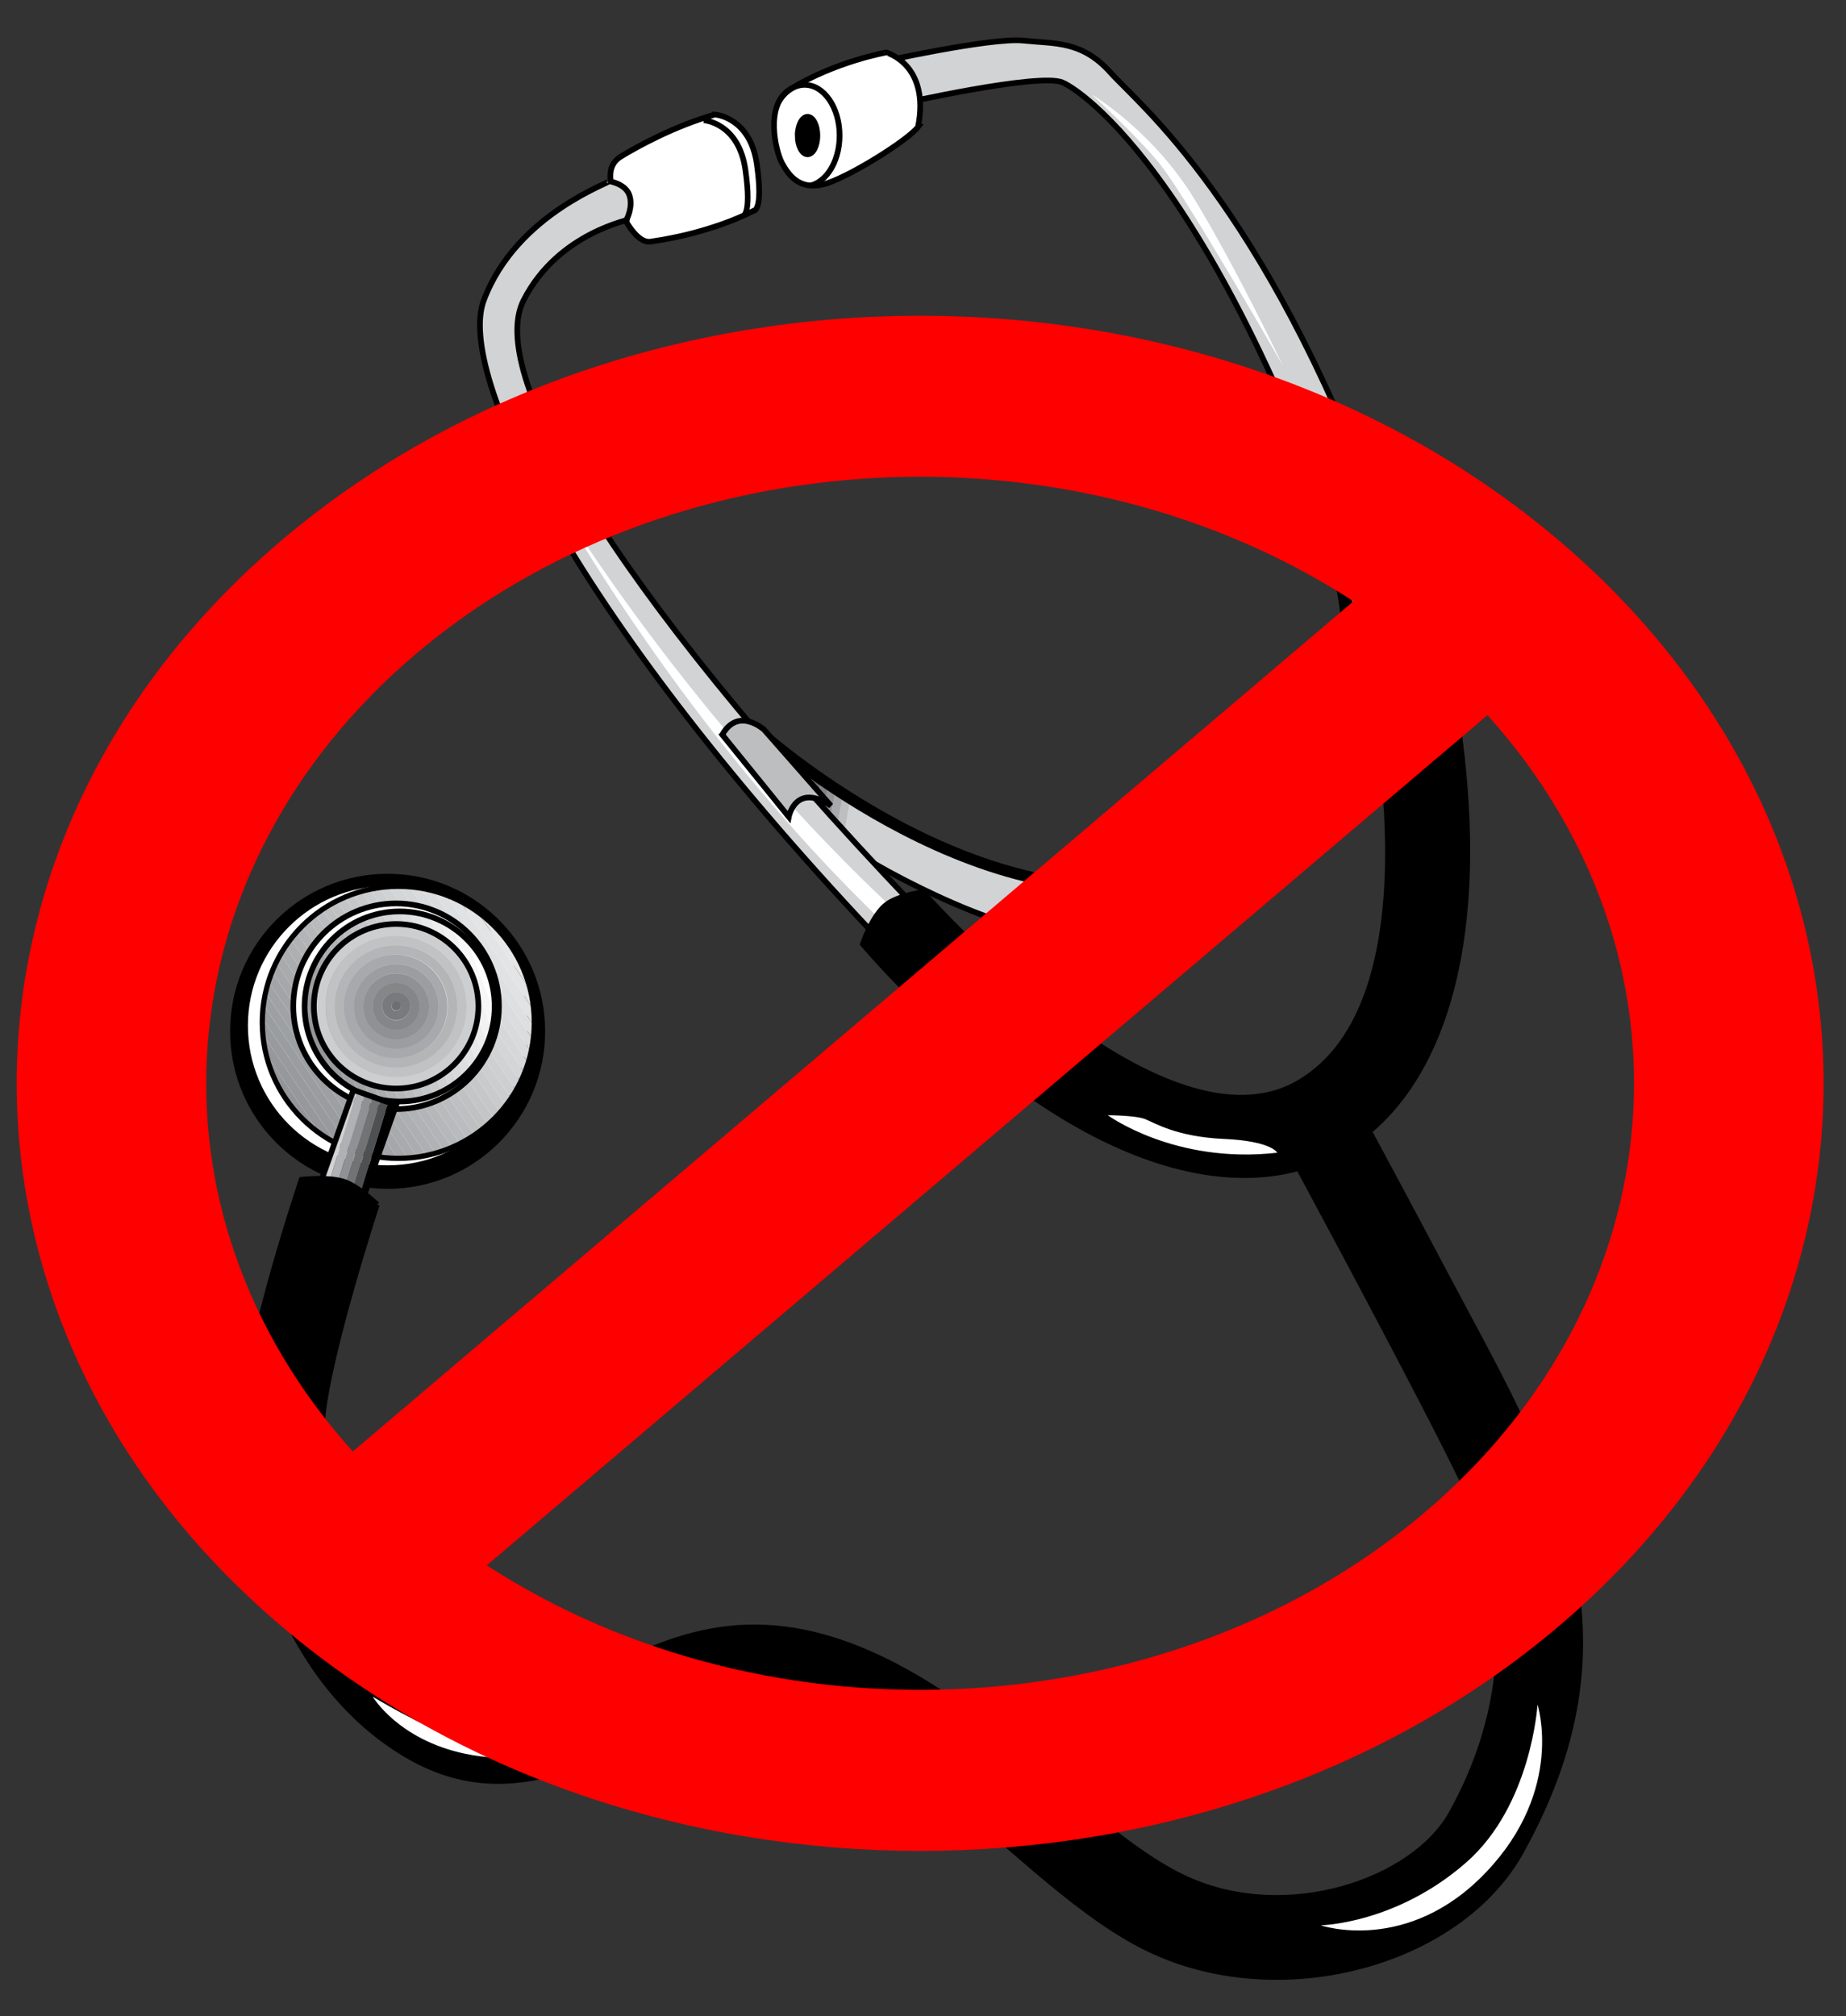 <?xml version="1.0"?>
<svg xmlns="http://www.w3.org/2000/svg" xmlns:xlink="http://www.w3.org/1999/xlink" version="1.0" width="1000" height="1092.14" viewBox="0 0 1000 1092.14">
  <rect x="0" y="0" width="1000" height="1092.14" fill="#333333" stroke="none"/>
  <defs>
    <clipPath id="x">
      <use width="394.664" height="558.055" xlink:href="#i"/>
    </clipPath>
    <clipPath id="q">
      <use width="394.664" height="558.055" xlink:href="#a"/>
    </clipPath>
    <clipPath id="r">
      <use width="394.664" height="558.055" xlink:href="#c"/>
    </clipPath>
    <clipPath id="u">
      <use width="394.664" height="558.055" xlink:href="#d"/>
    </clipPath>
    <clipPath id="t">
      <use width="394.664" height="558.055" xlink:href="#e"/>
    </clipPath>
    <clipPath id="w">
      <use width="394.664" height="558.055" xlink:href="#f"/>
    </clipPath>
    <clipPath id="v">
      <use width="394.664" height="558.055" xlink:href="#g"/>
    </clipPath>
    <clipPath id="y">
      <use width="394.664" height="558.055" xlink:href="#h"/>
    </clipPath>
    <clipPath id="s">
      <use width="394.664" height="558.055" xlink:href="#b"/>
    </clipPath>
    <clipPath id="z">
      <use width="394.664" height="558.055" xlink:href="#j"/>
    </clipPath>
    <clipPath id="A">
      <use width="394.664" height="558.055" xlink:href="#k"/>
    </clipPath>
    <clipPath id="B">
      <use width="394.664" height="558.055" xlink:href="#l"/>
    </clipPath>
    <clipPath id="C">
      <use width="394.664" height="558.055" xlink:href="#m"/>
    </clipPath>
    <clipPath id="D">
      <use width="394.664" height="558.055" xlink:href="#n"/>
    </clipPath>
    <clipPath id="E">
      <use width="394.664" height="558.055" xlink:href="#o"/>
    </clipPath>
    <clipPath id="F">
      <use width="394.664" height="558.055" xlink:href="#p"/>
    </clipPath>
  </defs>
  <g transform="translate(11.737 -6.293)">
    <path d="M403.239 406.394c87.811 65.416 154.145 87.656 214.726 76.533 60.588-11.117 81.72-39.42 96.429-82.078 14.698-42.653-7.176-105.393-7.176-105.393l6.878 2.904c.038.101 15.85 38.525 15.232 82.545-.618 44.222-25.206 106.695-91.955 128.962-55.625 18.552-114.315-3.801-159.417-27.035-45.21-23.297-76.72-51.144-76.806-51.22l2.074-25.207" fill="#d1d3d4" overflow="visible"/>
    <g transform="matrix(1.885 0 0 1.885 101.748 26.565)">
      <defs>
        <path d="M159.91 201.46c46.575 34.697 81.758 46.493 113.89 40.593 32.136-5.896 43.344-20.908 51.146-43.534 7.796-22.623-3.806-55.9-3.806-55.9l3.648 1.54c.02.054 8.407 20.434 8.079 43.782-.328 23.455-13.369 56.591-48.773 68.401-29.503 9.84-60.632-2.016-84.554-14.339-23.979-12.357-40.692-27.127-40.738-27.167l1.1-13.37" id="a"/>
      </defs>
      <path clip-path="url(#q)" fill="#fff" d="M267.18 234.33h15.846v35.684H267.18z"/>
    </g>
    <g transform="matrix(1.885 0 0 1.885 101.748 26.565)">
      <defs>
        <path id="c" d="M308.5 78.451l13.57 2.393-42.43 240.706-13.58-2.4L308.5 78.451"/>
      </defs>
      <g clip-path="url(#r)">
        <defs>
          <path d="M159.91 201.46c46.575 34.697 81.758 46.493 113.89 40.593 32.136-5.896 43.344-20.908 51.146-43.534 7.796-22.623-3.806-55.9-3.806-55.9l3.648 1.54c.02.054 8.407 20.434 8.079 43.782-.328 23.455-13.369 56.591-48.773 68.401-29.503 9.84-60.632-2.016-84.554-14.339-23.979-12.357-40.692-27.127-40.738-27.167l1.1-13.37" id="b"/>
        </defs>
        <path clip-path="url(#s)" fill="#6d6f71" d="M268.33 319.54l-2.27-.4 42.45-240.697 2.26.399"/>
        <path clip-path="url(#s)" fill="#808284" d="M270.59 319.94l-2.26-.4 42.44-240.698 2.26.398"/>
        <path clip-path="url(#s)" fill="#939598" d="M272.85 320.34l-2.26-.4 42.44-240.7 2.27.4"/>
        <path clip-path="url(#s)" fill="#a7a9ac" d="M275.12 320.74l-2.27-.4 42.45-240.7 2.26.401"/>
        <path clip-path="url(#s)" fill="#bcbec0" d="M277.38 321.14l-2.26-.4 42.44-240.699 2.26.397"/>
        <path clip-path="url(#s)" fill="#d1d3d4" d="M279.64 321.54l-2.26-.4 42.44-240.702 2.27.399"/>
      </g>
    </g>
    <g transform="matrix(1.885 0 0 1.885 101.748 26.565)">
      <defs>
        <path id="e" d="M288.96 78.451l13.58 2.393L260.1 321.55l-13.58-2.4 42.44-240.699"/>
      </defs>
      <g clip-path="url(#t)">
        <defs>
          <path d="M159.91 201.46c46.575 34.697 81.758 46.493 113.89 40.593 32.136-5.896 43.344-20.908 51.146-43.534 7.796-22.623-3.806-55.9-3.806-55.9l3.648 1.54c.02.054 8.407 20.434 8.079 43.782-.328 23.455-13.369 56.591-48.773 68.401-29.503 9.84-60.632-2.016-84.554-14.339-23.979-12.357-40.692-27.127-40.738-27.167l1.1-13.37" id="d"/>
        </defs>
        <path clip-path="url(#u)" fill="#6d6f71" d="M300.27 80.451l2.26.398-42.44 240.701-2.27-.4"/>
        <path clip-path="url(#u)" fill="#808284" d="M298.01 80.053l2.26.398-42.45 240.699-2.26-.4"/>
        <path clip-path="url(#u)" fill="#939598" d="M295.74 79.654l2.27.399-42.45 240.697-2.26-.4"/>
        <path clip-path="url(#u)" fill="#a7a9ac" d="M293.48 79.256l2.26.398L253.3 320.35l-2.26-.4"/>
        <path clip-path="url(#u)" fill="#bcbec0" d="M291.22 78.854l2.26.402-42.44 240.694-2.27-.4"/>
        <path clip-path="url(#u)" fill="#d1d3d4" d="M288.95 78.456l2.27.398-42.45 240.696-2.26-.4"/>
      </g>
    </g>
    <g transform="matrix(1.885 0 0 1.885 101.748 26.565)">
      <defs>
        <path id="g" d="M208.39 15.168l13.57 2.394-42.44 240.698-13.57-2.39 42.44-240.702"/>
      </defs>
      <g clip-path="url(#v)">
        <defs>
          <path d="M159.91 201.46c46.575 34.697 81.758 46.493 113.89 40.593 32.136-5.896 43.344-20.908 51.146-43.534 7.796-22.623-3.806-55.9-3.806-55.9l3.648 1.54c.02.054 8.407 20.434 8.079 43.782-.328 23.455-13.369 56.591-48.773 68.401-29.503 9.84-60.632-2.016-84.554-14.339-23.979-12.357-40.692-27.127-40.738-27.167l1.1-13.37" id="f"/>
        </defs>
        <path clip-path="url(#w)" fill="#6d6f71" d="M168.22 256.28l-2.26-.4L208.4 15.178l2.26.399"/>
        <path clip-path="url(#w)" fill="#808284" d="M170.48 256.67l-2.26-.39 42.44-240.703 2.26.402"/>
        <path clip-path="url(#w)" fill="#939598" d="M172.74 257.07l-2.26-.4 42.44-240.691 2.26.396"/>
        <path clip-path="url(#w)" fill="#a7a9ac" d="M175 257.47l-2.26-.4 42.44-240.695 2.26.4"/>
        <path clip-path="url(#w)" fill="#bcbec0" d="M177.26 257.87l-2.26-.4 42.44-240.695 2.26.399"/>
        <path clip-path="url(#w)" fill="#d1d3d4" d="M179.52 258.27l-2.26-.4L219.7 17.174l2.26.398"/>
      </g>
    </g>
    <g transform="matrix(1.885 0 0 1.885 101.748 26.565)">
      <defs>
        <path id="i" d="M324.36 19.323h13.78l.02 244.407h-13.78l-.02-244.407"/>
      </defs>
      <g clip-path="url(#x)">
        <defs>
          <path d="M159.91 201.46c46.575 34.697 81.758 46.493 113.89 40.593 32.136-5.896 43.344-20.908 51.146-43.534 7.796-22.623-3.806-55.9-3.806-55.9l3.648 1.54c.02.054 8.407 20.434 8.079 43.782-.328 23.455-13.369 56.591-48.773 68.401-29.503 9.84-60.632-2.016-84.554-14.339-23.979-12.357-40.692-27.127-40.738-27.167l1.1-13.37" id="h"/>
        </defs>
        <path clip-path="url(#y)" fill="#939598" d="M331.26 19.305h2.297v244.41h-2.297z"/>
        <path clip-path="url(#y)" fill="#a7a9ac" d="M328.96 19.305h2.299v244.41h-2.299z"/>
        <path clip-path="url(#y)" fill="#bcbec0" d="M326.66 19.305h2.297v244.41h-2.297z"/>
        <path clip-path="url(#y)" fill="#d1d3d4" d="M324.36 19.305h2.297v244.41h-2.297z"/>
      </g>
    </g>
    <path d="M403.239 406.394c87.811 65.416 154.145 87.656 214.726 76.533 60.588-11.117 81.72-39.42 96.429-82.078 14.698-42.653-7.176-105.393-7.176-105.393l6.878 2.904c.038.101 15.85 38.525 15.232 82.545-.618 44.222-25.206 106.695-91.955 128.962-55.625 18.552-114.315-3.801-159.417-27.035-45.21-23.297-76.72-51.144-76.806-51.22l2.074-25.207.015-.011z" fill="none" stroke="#000" stroke-width="3.071" stroke-miterlimit="3.864" overflow="visible"/>
    <circle cx="51.187" cy="285.6" r="44.454" transform="matrix(1.885 0 0 1.885 101.748 26.565)" overflow="visible"/>
    <circle cx="51.187" cy="285.6" r="44.454" transform="matrix(1.885 0 0 1.885 101.748 26.565)" fill="none" stroke="#000" stroke-width="1.629" stroke-miterlimit="3.864" overflow="visible"/>
    <circle cx="51.188" cy="283.97" r="40.898" transform="matrix(1.885 0 0 1.885 101.748 26.565)" fill="#fff" overflow="visible"/>
    <circle cx="51.188" cy="283.97" r="40.898" transform="matrix(1.885 0 0 1.885 101.748 26.565)" fill="none" stroke="#000" stroke-width="1.498" stroke-miterlimit="3.864" overflow="visible"/>
    <g transform="matrix(1.885 0 0 1.885 101.748 26.565)">
      <defs>
        <path d="M15.174 283.02c0-21.585 17.498-39.086 39.085-39.086 21.588 0 39.088 17.501 39.088 39.086 0 21.587-17.5 39.088-39.088 39.088-21.587 0-39.085-17.5-39.085-39.09" id="j"/>
      </defs>
      <path clip-path="url(#z)" fill="#e7e7e8" d="M62.786 230.13l2.025-1.37 43.719 64.81-2.03 1.37"/>
      <path clip-path="url(#z)" fill="#e3e4e5" d="M60.76 231.49l2.026-1.36 43.714 64.81-2.02 1.36"/>
      <path clip-path="url(#z)" fill="#e1e2e3" d="M58.732 232.86l2.028-1.37 43.72 64.81-2.03 1.37"/>
      <path clip-path="url(#z)" fill="#dedfe1" d="M56.708 234.22l2.024-1.36 43.718 64.81-2.03 1.36"/>
      <path clip-path="url(#z)" fill="#dbdcdd" d="M54.683 235.59l2.025-1.37 43.712 64.81-2.023 1.37"/>
      <path clip-path="url(#z)" fill="#d9dadb" d="M52.658 236.96l2.025-1.37 43.714 64.81-2.024 1.37"/>
      <path clip-path="url(#z)" fill="#d6d7d9" d="M50.633 238.32l2.025-1.36 43.715 64.81-2.025 1.36"/>
      <path clip-path="url(#z)" fill="#d4d5d6" d="M48.608 239.69l2.025-1.37 43.715 64.81-2.025 1.37"/>
      <path clip-path="url(#z)" fill="#d0d2d3" d="M46.583 241.05l2.025-1.36 43.715 64.81-2.025 1.36"/>
      <path clip-path="url(#z)" fill="#cecfd1" d="M44.557 242.42l2.026-1.37 43.715 64.81-2.026 1.37"/>
      <path clip-path="url(#z)" fill="#cbcdcf" d="M42.532 243.79l2.025-1.37 43.715 64.81-2.024 1.37"/>
      <path clip-path="url(#z)" fill="#c8cacb" d="M40.508 245.15l2.024-1.36 43.716 64.81-2.026 1.36"/>
      <path clip-path="url(#z)" fill="#c5c7c9" d="M38.479 246.52l2.029-1.37 43.714 64.81-2.025 1.37"/>
      <path clip-path="url(#z)" fill="#c3c5c7" d="M36.455 247.89l2.024-1.37 43.718 64.81-2.024 1.37"/>
      <path clip-path="url(#z)" fill="#c0c1c3" d="M34.43 249.25l2.025-1.36 43.718 64.81-2.028 1.36"/>
      <path clip-path="url(#z)" fill="#bdbfc1" d="M32.404 250.62l2.026-1.37 43.715 64.81-2.026 1.37"/>
      <path clip-path="url(#z)" fill="#bbbcbf" d="M30.379 251.98l2.025-1.36 43.715 64.81-2.025 1.37"/>
      <path clip-path="url(#z)" fill="#b8babc" d="M28.354 253.35l2.025-1.37 43.715 64.82-2.025 1.36"/>
      <path clip-path="url(#z)" fill="#b5b7b9" d="M26.33 254.72l2.024-1.37 43.715 64.81-2.025 1.36"/>
      <path clip-path="url(#z)" fill="#b2b4b7" d="M24.305 256.08l2.025-1.36 43.714 64.8-2.025 1.37"/>
      <path clip-path="url(#z)" fill="#b0b2b4" d="M22.278 257.45l2.027-1.37 43.714 64.81-2.024 1.37"/>
      <path clip-path="url(#z)" fill="#adafb1" d="M20.254 258.81l2.024-1.36 43.717 64.81-2.025 1.36"/>
      <path clip-path="url(#z)" fill="#aaacaf" d="M18.229 260.18l2.025-1.37 43.716 64.81-2.027 1.37"/>
      <path clip-path="url(#z)" fill="#a8aaac" d="M16.201 261.54l2.028-1.36 43.714 64.81-2.024 1.37"/>
      <path clip-path="url(#z)" fill="#a5a7a9" d="M14.176 262.91l2.025-1.37 43.718 64.82-2.025 1.36"/>
      <path clip-path="url(#z)" fill="#a2a4a7" d="M12.151 264.28l2.025-1.37 43.718 64.81-2.027 1.37"/>
      <path clip-path="url(#z)" fill="#a0a2a5" d="M10.126 265.65l2.025-1.37 43.716 64.81-2.027 1.37"/>
      <path clip-path="url(#z)" fill="#9da0a2" d="M8.101 267.01l2.025-1.36 43.714 64.81-2.024 1.36"/>
      <path clip-path="url(#z)" fill="#9a9d9f" d="M6.076 268.38l2.025-1.37 43.715 64.81-2.025 1.37"/>
      <path clip-path="url(#z)" fill="#989a9d" d="M4.051 269.74l2.025-1.36 43.715 64.81-2.025 1.36"/>
      <path clip-path="url(#z)" fill="#96989b" d="M2.026 271.11l2.025-1.37 43.715 64.81-2.025 1.37"/>
      <path clip-path="url(#z)" fill="#939598" d="M0 272.48l2.026-1.37 43.715 64.81-2.025 1.36"/>
    </g>
    <circle cx="54.261" cy="283.02" r="39.087" transform="matrix(1.885 0 0 1.885 101.748 26.565)" fill="none" stroke="#000" stroke-width="1.498" stroke-miterlimit="3.864" overflow="visible"/>
    <circle cx="53.629" cy="278.4" r="29.553" transform="matrix(1.885 0 0 1.885 101.748 26.565)" fill="#fff" overflow="visible"/>
    <circle cx="53.629" cy="278.4" r="29.553" transform="matrix(1.885 0 0 1.885 101.748 26.565)" fill="none" stroke="#000" stroke-width="1.629" stroke-miterlimit="3.864" overflow="visible"/>
    <g transform="matrix(1.885 0 0 1.885 101.748 26.565)">
      <defs>
        <path d="M27.332 278.46c0-15.084 12.227-27.31 27.31-27.31 15.083 0 27.311 12.226 27.311 27.31 0 15.081-12.227 27.309-27.311 27.309-15.083-.01-27.31-12.23-27.31-27.31" id="k"/>
      </defs>
      <path clip-path="url(#A)" fill="#939598" d="M41.242 312.85l-2.319.89-19.581-51 2.32-.89"/>
      <path clip-path="url(#A)" fill="#989a9d" d="M43.56 311.96l-2.318.89-19.58-51 2.317-.89"/>
      <path clip-path="url(#A)" fill="#9d9fa1" d="M45.879 311.07l-2.319.89-19.581-51 2.32-.89"/>
      <path clip-path="url(#A)" fill="#a1a3a6" d="M48.197 310.18l-2.318.89-19.58-51 2.318-.9"/>
      <path clip-path="url(#A)" fill="#a6a8ab" d="M50.517 309.29l-2.32.89-19.58-51.01 2.319-.89"/>
      <path clip-path="url(#A)" fill="#abadb0" d="M52.833 308.4l-2.316.89-19.581-51.01 2.319-.88"/>
      <path clip-path="url(#A)" fill="#b0b2b4" d="M55.154 307.51l-2.321.89-19.578-51 2.318-.9"/>
      <path clip-path="url(#A)" fill="#b5b7b9" d="M57.471 306.62l-2.317.89-19.581-51.01 2.32-.89"/>
      <path clip-path="url(#A)" fill="#babcbe" d="M59.791 305.73l-2.32.89-19.578-51.01 2.317-.89"/>
      <path clip-path="url(#A)" fill="#bfc1c3" d="M62.108 304.84l-2.317.89-19.581-51.01 2.32-.89"/>
      <path clip-path="url(#A)" fill="#c4c5c8" d="M64.426 303.95l-2.318.89-19.578-51.01 2.318-.88"/>
      <path clip-path="url(#A)" fill="#c9cacc" d="M66.746 303.06l-2.32.89-19.578-51 2.319-.9"/>
      <path clip-path="url(#A)" fill="#cecfd1" d="M69.063 302.17l-2.317.89-19.579-51.01 2.317-.89"/>
      <path clip-path="url(#A)" fill="#d4d5d6" d="M71.383 301.28l-2.32.89-19.579-51.01 2.32-.89"/>
      <path clip-path="url(#A)" fill="#d8d9da" d="M73.701 300.39l-2.318.89-19.579-51.01 2.317-.89"/>
      <path clip-path="url(#A)" fill="#dddfe0" d="M76.02 299.5l-2.319.89-19.58-51.01 2.32-.89"/>
      <path clip-path="url(#A)" fill="#e2e3e4" d="M78.337 298.61l-2.317.89-19.579-51.01 2.317-.89"/>
      <path clip-path="url(#A)" fill="#e7e8e9" d="M80.657 297.72l-2.32.89-19.579-51.01 2.32-.89"/>
      <path clip-path="url(#A)" fill="#ededee" d="M82.974 296.83l-2.317.89-19.579-51.01 2.32-.88"/>
      <path clip-path="url(#A)" fill="#f2f2f3" d="M85.294 295.94l-2.32.89-19.576-51 2.316-.9"/>
      <path clip-path="url(#A)" fill="#f7f7f8" d="M87.614 295.05l-2.32.89-19.58-51.01 2.319-.89"/>
      <path clip-path="url(#A)" fill="#fff" d="M89.931 294.16l-2.317.89-19.581-51.01 2.318-.88"/>
    </g>
    <circle cx="54.642" cy="278.46" r="27.31" transform="matrix(1.885 0 0 1.885 101.748 26.565)" fill="none" stroke="#000" stroke-width="1.629" stroke-miterlimit="3.864" overflow="visible"/>
    <g transform="matrix(1.885 0 0 1.885 101.748 26.565)">
      <defs>
        <path d="M29.986 278.4c0-13.058 10.586-23.642 23.642-23.642 13.059 0 23.643 10.584 23.643 23.642 0 13.059-10.584 23.645-23.643 23.645-13.056.01-23.642-10.58-23.642-23.64" id="l"/>
      </defs>
      <path d="M79.287 278.4c0 14.165-11.498 25.658-25.659 25.658-14.162 0-25.657-11.493-25.657-25.658 0-14.162 11.495-25.656 25.657-25.656 14.161 0 25.659 11.5 25.659 25.66m2.724-.1c0-15.651-12.704-28.356-28.357-28.356-15.654 0-28.359 12.705-28.359 28.356 0 15.654 12.705 28.359 28.359 28.359 15.653 0 28.357-12.7 28.357-28.36" clip-path="url(#B)" fill="#e7e7e8"/>
      <path d="M76.585 278.4c0 12.674-10.286 22.958-22.957 22.958-12.673 0-22.957-10.284-22.957-22.958 0-12.67 10.283-22.956 22.957-22.956 12.671 0 22.957 10.29 22.957 22.96m2.726-.1c0-14.162-11.495-25.655-25.657-25.655-14.164 0-25.659 11.493-25.659 25.655 0 14.165 11.495 25.658 25.659 25.658 14.162 0 25.657-11.49 25.657-25.66" clip-path="url(#B)" fill="#d9dbdc"/>
      <path d="M73.884 278.4c0 11.182-9.076 20.258-20.256 20.258-11.183 0-20.259-9.076-20.259-20.258 0-11.182 9.076-20.254 20.259-20.254 11.18-.01 20.256 9.07 20.256 20.25m2.726.05c0-12.673-10.285-22.958-22.957-22.958-12.673 0-22.958 10.285-22.958 22.958 0 12.673 10.285 22.955 22.958 22.955 12.673.01 22.957-10.28 22.957-22.95" clip-path="url(#B)" fill="#cdced0"/>
      <path d="M71.183 278.4c0 9.69-7.865 17.558-17.555 17.558-9.692 0-17.557-7.867-17.557-17.558 0-9.689 7.865-17.554 17.557-17.554 9.69-.01 17.555 7.86 17.555 17.55m2.725.05c0-11.184-9.076-20.258-20.254-20.258-11.183 0-20.257 9.074-20.257 20.258 0 11.179 9.074 20.255 20.257 20.255 11.179.01 20.254-9.07 20.254-20.25" clip-path="url(#B)" fill="#c0c2c4"/>
      <path d="M68.482 278.4c0 8.201-6.655 14.854-14.854 14.854-8.202 0-14.856-6.653-14.856-14.854 0-8.198 6.654-14.854 14.856-14.854 8.199-.01 14.854 6.65 14.854 14.85m2.726.05c0-9.69-7.866-17.555-17.554-17.555-9.69 0-17.556 7.864-17.556 17.555 0 9.689 7.866 17.555 17.556 17.555 9.688-.01 17.554-7.88 17.554-17.57" clip-path="url(#B)" fill="#b3b5b7"/>
      <path d="M65.781 278.4c0 6.71-5.446 12.154-12.153 12.154-6.708 0-12.156-5.444-12.156-12.154 0-6.708 5.447-12.15 12.156-12.15 6.707 0 12.153 5.44 12.153 12.15m2.578.05c0-8.2-6.655-14.854-14.854-14.854-8.199 0-14.854 6.654-14.854 14.854 0 8.198 6.655 14.854 14.854 14.854 8.199.01 14.854-6.65 14.854-14.85" clip-path="url(#B)" fill="#a7a9ac"/>
      <path d="M63.08 278.4c0 5.22-4.235 9.453-9.452 9.453-5.218 0-9.454-4.233-9.454-9.453 0-5.217 4.236-9.45 9.454-9.45 5.216 0 9.452 4.23 9.452 9.45m2.726.05c0-6.709-5.443-12.154-12.152-12.154s-12.153 5.444-12.153 12.154c0 6.709 5.444 12.153 12.153 12.153 6.708 0 12.152-5.44 12.152-12.15" clip-path="url(#B)" fill="#9b9da0"/>
      <path d="M60.379 278.4a6.756 6.756 0 01-6.751 6.753 6.756 6.756 0 01-6.753-6.753 6.753 6.753 0 0113.504 0m2.726.05c0-5.22-4.233-9.453-9.452-9.453-5.22 0-9.453 4.233-9.453 9.453 0 5.217 4.233 9.45 9.453 9.45 5.219 0 9.452-4.23 9.452-9.45" clip-path="url(#B)" fill="#8f9194"/>
      <path d="M57.679 278.4a4.053 4.053 0 01-4.051 4.052 4.053 4.053 0 01-4.052-4.052 4.054 4.054 0 014.052-4.051 4.05 4.05 0 014.051 4.05m2.725.05a6.754 6.754 0 00-6.75-6.753 6.752 6.752 0 106.75 6.753" clip-path="url(#B)" fill="#848688"/>
      <path d="M54.977 278.4c0 .748-.604 1.349-1.349 1.349a1.349 1.349 0 110-2.7c.746 0 1.349.6 1.349 1.35m2.726-.1a4.051 4.051 0 00-8.1 0 4.049 4.049 0 108.1.002" clip-path="url(#B)" fill="#797a7d"/>
      <path d="M55.002 278.3c0-.744-.604-1.351-1.349-1.351a1.352 1.352 0 000 2.703c.745 0 1.349-.6 1.349-1.35" clip-path="url(#B)" fill="#6d6f71"/>
    </g>
    <circle cx="53.628" cy="278.4" r="23.643" transform="matrix(1.885 0 0 1.885 101.748 26.565)" fill="none" stroke="#000" stroke-width="1.629" stroke-miterlimit="3.864" overflow="visible"/>
    <g transform="matrix(1.885 0 0 1.885 101.748 26.565)">
      <defs>
        <path id="m" d="M53.635 306.74L44 333.92l-12.274-4.35 9.635-27.18 12.274 4.35"/>
      </defs>
      <path clip-path="url(#C)" d="M51.529 305.49l2.276.69-8.591 28.1-2.277-.69"/>
      <path clip-path="url(#C)" fill="#4f5051" d="M49.253 304.79l2.276.7-8.592 28.1-2.276-.7"/>
      <path clip-path="url(#C)" fill="#717375" d="M46.979 304.09l2.274.7-8.592 28.1-2.275-.69"/>
      <path clip-path="url(#C)" fill="#8f9194" d="M44.701 303.4l2.278.69-8.593 28.11-2.277-.7"/>
      <path clip-path="url(#C)" fill="#afb1b4" d="M42.426 302.7l2.275.7-8.592 28.1-2.274-.7"/>
      <path clip-path="url(#C)" fill="#d1d3d4" d="M40.151 302.01l2.275.69-8.591 28.1-2.275-.69"/>
    </g>
    <path fill="none" stroke="#000" stroke-width="3.071" stroke-miterlimit="3.864" overflow="visible" d="M161.54 647.914l18.164-51.243 23.143 8.204-18.165 51.242z"/>
    <path d="M375.524 68.35s19.118 1.208 22.745 26.973c3.626 25.766-1.814 25.159-1.814 25.159s-21.542 11.812-55.76 16.699c-8.46 1.21-16.697-16.322-19.112-23.347-2.419-7.025-5.822-17.302 3.02-22.742 8.843-5.44 29.394-16.698 50.925-22.743" fill="#fff" overflow="visible"/>
    <g transform="matrix(1.885 0 0 1.885 101.748 26.565)">
      <defs>
        <path d="M145.21 22.162s10.14.641 12.064 14.307c1.923 13.666-.962 13.344-.962 13.344s-11.426 6.265-29.575 8.857c-4.487.642-8.856-8.657-10.137-12.383-1.283-3.726-3.088-9.177 1.602-12.062 4.69-2.886 15.59-8.857 27.01-12.063" id="n"/>
      </defs>
      <path d="M142.01 23.791s10.085.642 12.009 14.308c1.924 13.662-.96 13.342-.96 13.342" clip-path="url(#D)" fill="none" stroke="#000" stroke-width="1.629" stroke-miterlimit="3.864"/>
    </g>
    <path d="M375.524 68.35s19.118 1.208 22.745 26.973c3.626 25.766-1.814 25.159-1.814 25.159s-21.542 11.812-55.76 16.699c-8.46 1.21-16.697-16.322-19.112-23.347-2.419-7.025-5.822-17.302 3.02-22.742 8.843-5.44 29.394-16.698 50.925-22.743h-.004z" fill="none" stroke="#000" stroke-width="3.071" stroke-miterlimit="3.864" overflow="visible"/>
    <path d="M706.803 282.92c.04.102 15.902 38.526 15.28 82.546-.619 44.22-17.957 94.517-84.709 116.788-55.624 18.55-115.083-.528-160.187-23.766-45.21-23.29-76.721-51.135-76.803-51.21l4.182-4.574s7.738 6.834 21.026 16.533c56.284 41.084 138.613 80.928 209.767 57.193 80.671-26.91 90.819-99.041 73.27-167.194-3.779-14.67-7.629-24-7.629-24l5.826-2.3" overflow="visible"/>
    <path d="M317.963 104.392c4.005 0-49.713 16.697-67.624 64.6-14.776 39.53 48.216 172.073 218.892 351.209l14.572-22.929C313.12 318.142 252.75 206.622 271.868 168.991c19.114-37.629 59.762-43.677 55.76-43.677 0 0 3.776-6.874 1.585-13.292-2.187-6.418-11.236-7.626-11.236-7.626" fill="#d1d3d4" overflow="visible"/>
    <g transform="matrix(1.885 0 0 1.885 101.748 26.565)">
      <defs>
        <path d="M114.68 41.279c2.124 0-26.368 8.856-35.868 34.264-7.837 20.966 25.574 91.267 116.1 186.28l7.729-12.161c-90.53-95.01-122.55-154.16-112.41-174.12 10.138-19.958 31.698-23.166 29.575-23.166 0 0 2.003-3.646.841-7.05-1.16-3.404-5.96-4.045-5.96-4.045" id="o"/>
      </defs>
      <path d="M98.431 130.7s37.343 68.543 95.686 124.03l2.822-3.989s-52.66-46.97-98.509-120.04" clip-path="url(#E)" fill="#fff"/>
    </g>
    <path d="M317.963 104.392c4.005 0-49.713 16.697-67.624 64.6-14.776 39.53 48.216 172.073 218.892 351.209l14.572-22.929C313.12 318.142 252.75 206.622 271.868 168.991c19.114-37.629 59.762-43.677 55.76-43.677 0 0 3.776-6.874 1.585-13.292-2.187-6.418-11.236-7.626-11.236-7.626l-.014-.004z" fill="none" stroke="#000" stroke-width="3.071" stroke-miterlimit="3.864" overflow="visible"/>
    <path d="M192.407 658.77c-.645 1.953-29.863 91.477-29.863 122.435 0 45.484 20.541 110.458 67.453 138.462 81.122 48.431 126.839-118.766 308.523 34.21 26.42 22.24 61.552 56.286 92.823 70.396 54.397 24.536 122.85.939 143.198-35.7 41.567-74.83 23.228-138.509 12.687-165.39-9.23-23.553-73.752-143.987-95.389-184.185-41.408 11.314-94.01-2.157-151.597-44.067-30.34-22.089-59.99-48.714-84.539-77.26 0 0 5.178-15.704 13.085-21.547 6.436-4.758 19.468-6.51 19.468-6.51 7.18 8.332 131.043 145.436 203.564 103.257 75.003-43.619 40.762-205.94 38.979-213.595 0 0 11.832-9.478 20.931-11.25 8.036-1.563 20.93 1.527 20.93 1.527s11.26 48.332 10.409 103.694c-1.06 68.896-20.722 118.654-53.166 145.815 8.714 16.192 24.122 44.897 40.153 75.215 55.89 105.657 111.054 190.914 42.048 315.16-33.019 59.446-127.267 86.113-198.436 54.005-77.866-35.134-150.67-157.512-242.347-128.112-54.302 17.417-103.582 56.918-163.349 21.233-65.46-39.083-88.377-122.624-88.377-175.34 0-33.795 20.734-101.669 32.023-135.898 0 0 14.948-1.832 23.602 1.347 7.703 2.828 17.207 12.123 17.207 12.123l-.02-.025z" overflow="visible"/>
    <path d="M192.407 658.77c-.645 1.953-29.863 91.477-29.863 122.435 0 45.484 20.541 110.458 67.453 138.462 81.122 48.431 126.839-118.766 308.523 34.21 26.42 22.24 61.552 56.286 92.823 70.396 54.397 24.536 122.85.939 143.198-35.7 41.567-74.83 23.228-138.509 12.687-165.39-9.23-23.553-73.752-143.987-95.389-184.185-41.408 11.314-94.01-2.157-151.597-44.067-30.34-22.089-59.99-48.714-84.539-77.26 0 0 5.178-15.704 13.085-21.547 6.436-4.758 19.468-6.51 19.468-6.51 7.18 8.332 131.043 145.436 203.564 103.257 75.003-43.619 40.762-205.94 38.979-213.595 0 0 11.832-9.478 20.931-11.25 8.036-1.563 20.93 1.527 20.93 1.527s11.26 48.332 10.409 103.694c-1.06 68.896-20.722 118.654-53.166 145.815 8.714 16.192 24.122 44.897 40.153 75.215 55.89 105.657 111.054 190.914 42.048 315.16-33.019 59.446-127.267 86.113-198.436 54.005-77.866-35.134-150.67-157.512-242.347-128.112-54.302 17.417-103.582 56.918-163.349 21.233-65.46-39.083-88.377-122.624-88.377-175.34 0-33.795 20.734-101.669 32.023-135.898 0 0 14.948-1.832 23.602 1.347 7.703 2.828 17.207 12.123 17.207 12.123l-.02-.025z" fill="none" stroke="#000" stroke-width="3.071" stroke-miterlimit="3.864" overflow="visible"/>
    <path d="M190.172 925.325s13.713 23.297 50.176 30.946c20.294 4.257 45.915 2.13 45.915 2.13s-31.976-3.898-51.241-10.65c-18.456-6.448-44.85-22.417-44.85-22.417M782.69 1014.974c35.202-30.946 38.465-85.379 38.465-85.379s14.842 45.917-27.815 90.764c-42.654 44.851-89.638 28.814-89.638 28.814s40.913-.735 78.978-34.182M588.364 610.372s36.331 26.688 91.83 20.302c0 0-3.189-6.325-28.806-7.456-25.622-1.128-37.405-8.583-42.724-10.711-5.317-2.13-20.306-2.13-20.306-2.13" fill="#fff" overflow="visible"/>
    <path d="M379.52 404.263l36.042 44.502s3.625-18.834 22.817-6.04l-36.2-41.173s-13.97-12.632-22.662 2.715l.004-.004z" fill="#bcbec0" overflow="visible"/>
    <path d="M379.52 404.263l36.042 44.502s3.625-18.834 22.817-6.04l-36.2-41.173s-13.97-12.632-22.662 2.715l.004-.004z" fill="none" stroke="#000" stroke-width="3.071" stroke-miterlimit="3.864" overflow="visible"/>
    <path d="M766.06 377.208l-24.635 9.753C661.73 116.259 576.455 56.34 563.822 50.949c-12.626-5.411-88.58 11.776-88.58 11.776l-11.726-22.513s61.68-13.737 79.024-11.935c17.344 1.803 31.767 0 47.31 17.346 15.543 17.343 82.894 71.096 145.524 240.14 15.819 42.648 26.226 74.04 30.694 91.441l-.007.004z" fill="#d1d3d4" overflow="visible"/>
    <path d="M766.06 377.208l-24.635 9.753C661.73 116.259 576.455 56.34 563.822 50.949c-12.626-5.411-88.58 11.776-88.58 11.776l-11.726-22.513s61.68-13.737 79.024-11.935c17.344 1.803 31.767 0 47.31 17.346 15.543 17.343 82.894 71.096 145.524 240.14 15.819 42.648 26.226 74.04 30.694 91.441l-.007.004z" fill="none" stroke="#000" stroke-width="3.071" stroke-miterlimit="3.864" overflow="visible"/>
    <path d="M726.166 350.322c4.763-34.819 22.434-36.727 22.434-36.727L730.4 263.43s-26.672-16.616-28.258 22.964l24.02 63.933.005-.004z" fill="#bcbec0" overflow="visible"/>
    <path d="M726.166 350.322c4.763-34.819 22.434-36.727 22.434-36.727L730.4 263.43s-26.672-16.616-28.258 22.964l24.02 63.933.005-.004z" fill="none" stroke="#000" stroke-width="3.071" stroke-miterlimit="3.864" overflow="visible"/>
    <path d="M579.918 57.621s32.775 19.397 55.435 56.594c22.657 37.202 47.844 90.104 47.844 90.104s-49.175-86.002-65.447-107.704c-9.484-12.644-37.84-38.994-37.84-38.994M485.611 74.999c-5.441 7.255-38.831 28.184-51.53 31.203-12.69 3.024-18.508-4.836-22.14-11.482-3.625-6.652-9.458-31.618 4.237-40.044 24.554-15.113 52.13-19.949 52.13-19.949S492.235 41 485.599 75" fill="#fff" overflow="visible"/>
    <g transform="matrix(1.885 0 0 1.885 101.748 26.565)">
      <defs>
        <path d="M203.6 25.689c-2.886 3.848-20.596 14.949-27.331 16.55-6.731 1.604-9.817-2.565-11.743-6.09-1.923-3.528-5.017-16.77 2.247-21.239 13.023-8.016 27.65-10.581 27.65-10.581s12.69 3.327 9.17 21.36" id="p"/>
      </defs>
      <ellipse cx="171.04" cy="28.196" rx="10.039" ry="14.568" clip-path="url(#F)" fill="none" stroke="#000" stroke-width="1.629" stroke-miterlimit="3.864"/>
    </g>
    <path d="M485.611 74.999c-5.441 7.255-38.831 28.184-51.53 31.203-12.69 3.024-18.508-4.836-22.14-11.482-3.625-6.652-9.458-31.618 4.237-40.044 24.554-15.113 52.13-19.949 52.13-19.949S492.235 41 485.599 75h.013z" fill="none" stroke="#000" stroke-width="3.071" stroke-miterlimit="3.864" overflow="visible"/>
    <path d="M420.396 79.726c0-5.617 2.389-10.168 5.332-10.168 2.939 0 5.326 4.551 5.326 10.168 0 5.609-2.387 10.16-5.326 10.16-2.942-.002-5.336-4.553-5.336-10.16h.004z" overflow="visible"/>
    <path d="M420.396 79.726c0-5.617 2.389-10.168 5.332-10.168 2.939 0 5.326 4.551 5.326 10.168 0 5.609-2.387 10.16-5.326 10.16-2.942-.002-5.336-4.553-5.336-10.16h.004z" fill="none" stroke="#000" stroke-width="3.071" stroke-miterlimit="3.864" overflow="visible"/>
    <path d="M140.652 299.093c191.125-162.37 501-162.37 692.124 0 191.125 162.37 191.125 425.624 0 587.994s-500.999 162.37-692.124 0c-191.124-162.37-191.124-425.624 0-587.994m111.321 555.1c153.972 99.907 371.204 87.604 508.203-28.784 136.998-116.387 151.48-300.937 33.88-431.744L251.973 854.192zm469.483-522.205c-153.973-99.908-371.204-87.605-508.203 28.782-136.999 116.388-151.481 300.938-33.88 431.745l542.083-460.527z" fill="red" overflow="visible"/>
  </g>
</svg>
